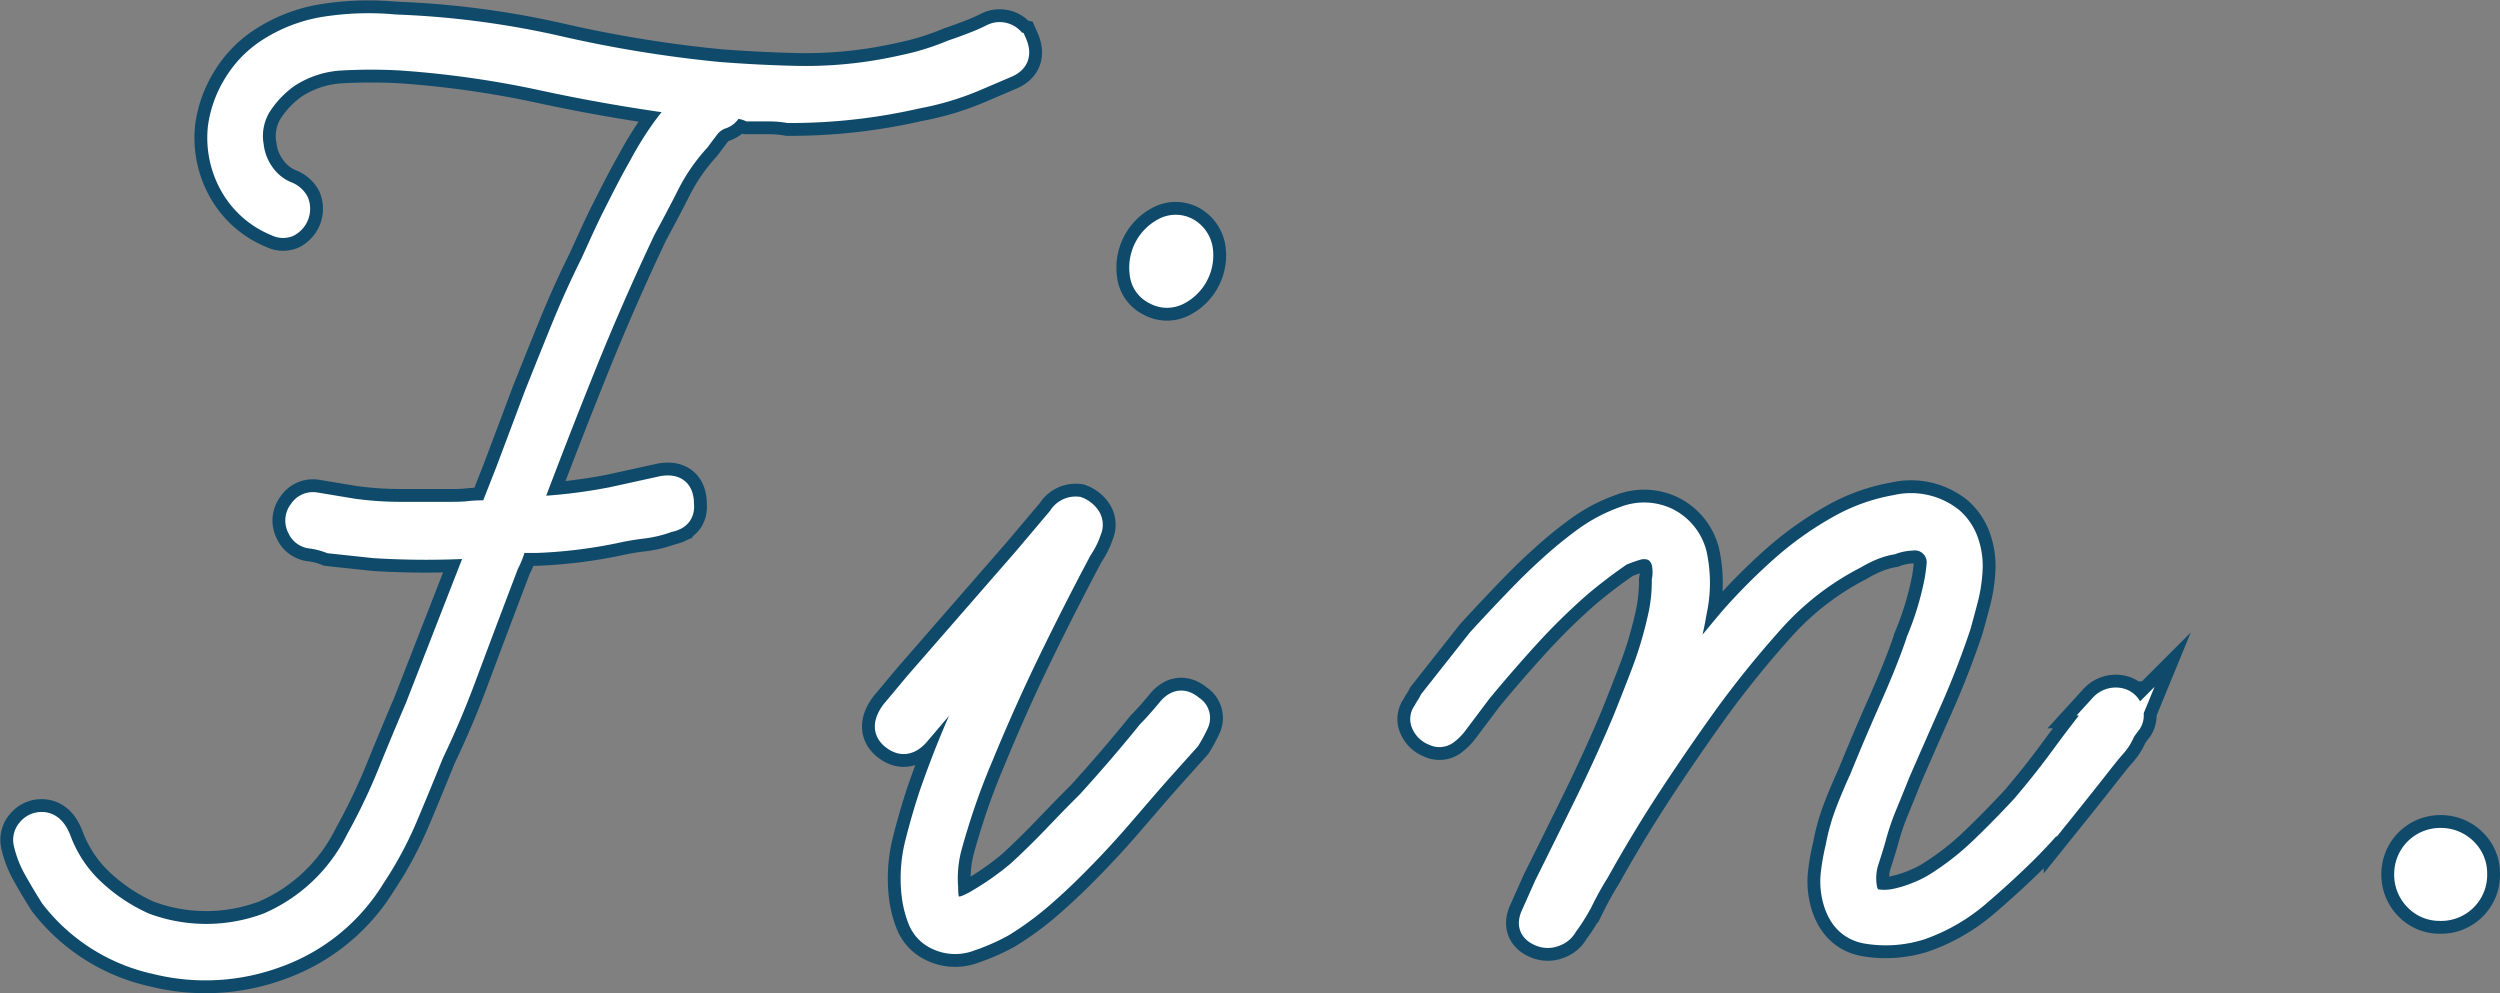 <svg xmlns="http://www.w3.org/2000/svg" viewBox="0 0 319.47 126.92"><rect x="0" y="0" width="319.47" height="126.92" fill="#808080" stroke="none"/><defs><style>.cls-1,.cls-2{fill:#fff;stroke-miterlimit:10}.cls-1{stroke:#0f4a6b;stroke-width:6px}.cls-2{stroke:#fff;stroke-width:2.72px}</style></defs><g id="Layer_2" data-name="Layer 2"><g id="レイヤー_1" data-name="レイヤー 1"><path class="cls-1" d="M129.84 5.4q1 2.25-1.12 3.16l-3.56 1.52a35.7 35.7 0 0 1-7.94 2.44 72.52 72.52 0 0 1-16.48 1.84 15.13 15.13 0 0 0-2.55-.21h-2.54a4.05 4.05 0 0 0-1.12-.3 1.24 1.24 0 0 0-1.12.3 1.9 1.9 0 0 1-1.22 1 3.73 3.73 0 0 0-1.63 1.22L89.34 18a25.22 25.22 0 0 0-3.77 5.39c-1 2-2.07 4-3.15 6Q78.34 38 74.79 46.82t-7 18a68.8 68.8 0 0 0 10.38-1.22l6.51-1.43c1.76-.27 2.64.48 2.64 2.24.14 1.22-.47 2-1.83 2.24a14.23 14.23 0 0 1-3.36.82 34.48 34.48 0 0 0-3.56.61 60.91 60.91 0 0 1-10 1.22h-1.31a2.51 2.51 0 0 0-1.33.2 11.13 11.13 0 0 1-1 2.65L63.09 77q-1.85 4.89-3.67 9.77t-4.07 9.57q-1.64 4.07-3.36 8.14a46.8 46.8 0 0 1-4.17 7.73 24 24 0 0 1-12.21 10 26.42 26.42 0 0 1-15.77.92 23.05 23.05 0 0 1-13.33-8.45c-.68-1.08-1.36-2.2-2-3.35a12.28 12.28 0 0 1-1.42-3.57 2.05 2.05 0 0 1 .5-1.83 2.23 2.23 0 0 1 1.73-.81c1.09 0 1.9.74 2.45 2.24a16.75 16.75 0 0 0 4.23 6.32 23.52 23.52 0 0 0 6.51 4.32 22.28 22.28 0 0 0 15.68 0 22.64 22.64 0 0 0 11.39-10.79 77.52 77.52 0 0 0 4-8.34q1.73-4.27 3.56-8.55l7.94-20.35a108.14 108.14 0 0 1-13.23 0l-5.7-.61a10.49 10.49 0 0 0-2.34-.61 2 2 0 0 1-1.73-1.22 2.09 2.09 0 0 1 .21-2.34 2 2 0 0 1 2-.92l4.89.81a43.85 43.85 0 0 0 6 .41h6c1 0 1.87 0 2.75-.1s1.8-.1 2.75-.1l2-5.09 3.67-9.77c1.08-2.71 2.2-5.5 3.36-8.35s2.4-5.62 3.76-8.34c1-2.17 1.93-4.3 3-6.41s2.07-4.1 3.16-6A43.79 43.79 0 0 1 84.25 17a28.45 28.45 0 0 1 3-3.66c-6.1-.82-12.14-1.86-18.11-3.16a126.89 126.89 0 0 0-18.06-2.54 68.88 68.88 0 0 0-7.33 0 13.54 13.54 0 0 0-6.92 2.24 13.46 13.46 0 0 0-3.56 3.76 7.28 7.28 0 0 0-.92 5 7.51 7.51 0 0 0 1.33 3.46 6.83 6.83 0 0 0 3 2.44 2.63 2.63 0 0 1 1.42 1.22 2.51 2.51 0 0 1-1.22 3.16 2 2 0 0 1-1.63-.1 11.56 11.56 0 0 1-5.8-5.09 12.46 12.46 0 0 1-1.52-7.53 14.22 14.22 0 0 1 2-5.5A13.75 13.75 0 0 1 34 6.42a18.86 18.86 0 0 1 7.94-3 36 36 0 0 1 8.55-.21 112.43 112.43 0 0 1 20.74 2.7 162.37 162.37 0 0 0 20.55 3.36q5.09.4 10.08.51a55.5 55.5 0 0 0 10.07-.72c1.63-.27 3.26-.61 4.89-1a34.93 34.93 0 0 0 4.88-1.63c.81-.27 1.66-.58 2.54-.92a25.52 25.52 0 0 0 2.55-1.12 2.33 2.33 0 0 1 3 1zm22.59 84.87a1.72 1.72 0 0 1 .71 2.14 19.48 19.48 0 0 1-1.14 2.13l-3.66 4.08c-1.77 2-3.53 4.07-5.29 6.1s-3.6 4-5.5 5.9q-2.23 2.25-4.48 4.18a38 38 0 0 1-4.88 3.56 26.11 26.11 0 0 1-4.17 1.83 5.45 5.45 0 0 1-4.38-.2 4.45 4.45 0 0 1-2.24-2.35 12.58 12.58 0 0 1-.81-3.15 18.44 18.44 0 0 1 .41-6.72c.54-2.16 1.15-4.27 1.83-6.31q1.62-4.68 3.56-9.15t4.17-9.16l-9.16 10.78q-1.62 1.84-3.35.51c-1.16-.88-1.19-2.06-.11-3.56l3.06-3.66 13.84-15.88 4.47-5.29a2.48 2.48 0 0 1 2.45-1.22 3.11 3.11 0 0 1 1.52 1.22 1.93 1.93 0 0 1 .1 1.83 8.46 8.46 0 0 1-.5 1.22 11.8 11.8 0 0 1-.72 1.22q-3.47 6.53-6.61 13t-6 13.43c-.81 1.91-1.56 3.84-2.23 5.8s-1.3 4-1.84 6a15.54 15.54 0 0 0-.4 4.88c0 .28 0 .75.1 1.43s.3 1 .71 1a2.6 2.6 0 0 0 1.73-.2 10.63 10.63 0 0 0 1.53-.81 36.59 36.59 0 0 0 4.88-3.46c1.63-1.49 3.16-3 4.58-4.48s2.88-3 4.38-4.48q4.06-4.47 7.73-9c.68-.68 1.53-1.63 2.54-2.85s2.08-1.26 3.17-.31zm-4.89-52.71a3.2 3.2 0 0 1-1.83-2.65 5.64 5.64 0 0 1 2.95-5.7 3.28 3.28 0 0 1 3.16 0 3.68 3.68 0 0 1 1.83 2.79 5.6 5.6 0 0 1-3 5.6 3.28 3.28 0 0 1-3.11-.04zm120.9 52.51a2.61 2.61 0 0 1 2.34-.82 2.07 2.07 0 0 1 1.73 1.63 1.85 1.85 0 0 1-.21 1.53c-.27.34-.54.71-.81 1.12a6.59 6.59 0 0 1-1.22 1.93c-.54.61-1 1.19-1.43 1.73q-2.23 2.85-4.68 5.9a66.87 66.87 0 0 1-5.08 5.7c-1.91 1.9-4 3.8-6.21 5.7a23.15 23.15 0 0 1-7.43 4.27 14.92 14.92 0 0 1-6.72.51q-3.47-.49-4.47-4.37a9.23 9.23 0 0 1-.21-3.36 28.07 28.07 0 0 1 .61-3.36 25 25 0 0 1 1.22-4.38c.54-1.42 1.16-2.88 1.84-4.37 1.22-3 2.47-5.94 3.76-8.85s2.53-5.87 3.53-8.86a39.58 39.58 0 0 0 2.24-7.32 22 22 0 0 0 .31-2.24 2.87 2.87 0 0 0-3.23-3.16 8.43 8.43 0 0 0-2.54.51 11.92 11.92 0 0 0-2.45.71 17.83 17.83 0 0 0-2.23 1.12 36.22 36.22 0 0 0-10.38 8 131.66 131.66 0 0 0-8.35 10.28Q214.5 95 211 100.34t-6.71 11.1c-.68 1.08-1.33 2.24-1.94 3.46a23.12 23.12 0 0 1-2.13 3.46 2.61 2.61 0 0 1-1.43 1.22 2.64 2.64 0 0 1-2 0q-2-.81-1-2.85l1.63-3.66q2.64-5.29 5.19-10.49t4.78-10.48c.81-2 1.63-4.1 2.44-6.21a49.91 49.91 0 0 0 2-6.61 20.75 20.75 0 0 0 .61-5.09 5.86 5.86 0 0 0 0-2.13 2.51 2.51 0 0 0-1.22-1.74 3 3 0 0 0-2-.1c-.68.21-1.36.45-2 .72a65.15 65.15 0 0 0-5.33 4.06 82.9 82.9 0 0 0-6.62 6.51q-3.15 3.47-6 6.92l-3.06 4.07a6.11 6.11 0 0 1-1.32 1.32 1.7 1.7 0 0 1-1.73.1 2.47 2.47 0 0 1-1.42-1.32 1.59 1.59 0 0 1 .2-1.73 5.13 5.13 0 0 1 .41-.71 6.43 6.43 0 0 0 .4-.71l6.11-7.74q2.23-2.44 4.48-4.78c1.49-1.56 3-3.08 4.68-4.58a51.8 51.8 0 0 1 4.48-3.66 19.88 19.88 0 0 1 5.08-2.65 7 7 0 0 1 5.5.2 6.9 6.9 0 0 1 3.66 4.48 17.49 17.49 0 0 1 0 7.53 41 41 0 0 1-1.12 4.89 45.18 45.18 0 0 1-1.73 4.86q3.68-4.87 7.33-9.16a75.46 75.46 0 0 1 6.51-6.51 41.64 41.64 0 0 1 7.53-5.29 22.83 22.83 0 0 1 7-2.44 8.48 8.48 0 0 1 7.23 1.62 6.88 6.88 0 0 1 2 3 9.47 9.47 0 0 1 .5 3.66 19.23 19.23 0 0 1-.61 3.87c-.34 1.29-.64 2.41-.91 3.35q-1.64 4.89-3.67 9.47t-4.07 9.26c-.54 1.36-1.08 2.68-1.62 4a32.85 32.85 0 0 0-1.43 4.17c-.27 1-.58 1.93-.92 3a7 7 0 0 0-.3 3.16c.13 1.08.58 1.69 1.32 1.83a6.78 6.78 0 0 0 2.55-.1 16 16 0 0 0 2.85-.92 13.71 13.71 0 0 0 2-1 35.32 35.32 0 0 0 5.9-4.58c1.77-1.69 3.53-3.49 5.3-5.39 1.62-1.9 3.32-4 5.08-6.41s3.48-4.59 4.98-6.52zm48.03 21.57a4.52 4.52 0 0 1-4.68 4.68 4.32 4.32 0 0 1-3.16-1.32 4.55 4.55 0 0 1-1.32-3.36 4.52 4.52 0 0 1 4.48-4.48 4.59 4.59 0 0 1 3.36 1.33 4.3 4.3 0 0 1 1.32 3.15z"/><path class="cls-2" d="M129.84 5.4q1 2.25-1.12 3.16l-3.56 1.52a35.7 35.7 0 0 1-7.94 2.44 72.52 72.52 0 0 1-16.48 1.84 15.13 15.13 0 0 0-2.55-.21h-2.54a4.05 4.05 0 0 0-1.12-.3 1.24 1.24 0 0 0-1.12.3 1.9 1.9 0 0 1-1.22 1 3.73 3.73 0 0 0-1.63 1.22L89.34 18a25.22 25.22 0 0 0-3.77 5.39c-1 2-2.07 4-3.15 6Q78.34 38 74.79 46.82t-7 18a68.8 68.8 0 0 0 10.38-1.22l6.51-1.43c1.76-.27 2.64.48 2.64 2.24.14 1.22-.47 2-1.83 2.24a14.23 14.23 0 0 1-3.36.82 34.48 34.48 0 0 0-3.56.61 60.91 60.91 0 0 1-10 1.22h-1.31a2.51 2.51 0 0 0-1.33.2 11.13 11.13 0 0 1-1 2.65L63.09 77q-1.85 4.89-3.67 9.77t-4.07 9.57q-1.64 4.07-3.36 8.14a46.8 46.8 0 0 1-4.17 7.73 24 24 0 0 1-12.21 10 26.42 26.42 0 0 1-15.77.92 23.05 23.05 0 0 1-13.33-8.45c-.68-1.08-1.36-2.2-2-3.35a12.28 12.28 0 0 1-1.42-3.57 2.05 2.05 0 0 1 .5-1.83 2.23 2.23 0 0 1 1.73-.81c1.09 0 1.9.74 2.45 2.24a16.75 16.75 0 0 0 4.23 6.32 23.52 23.52 0 0 0 6.51 4.32 22.28 22.28 0 0 0 15.68 0 22.64 22.64 0 0 0 11.39-10.79 77.52 77.52 0 0 0 4-8.34q1.73-4.27 3.56-8.55l7.94-20.35a108.14 108.14 0 0 1-13.23 0l-5.7-.61a10.49 10.49 0 0 0-2.34-.61 2 2 0 0 1-1.73-1.22 2.09 2.09 0 0 1 .21-2.34 2 2 0 0 1 2-.92l4.89.81a43.85 43.85 0 0 0 6 .41h6c1 0 1.87 0 2.75-.1s1.8-.1 2.75-.1l2-5.09 3.67-9.77c1.08-2.71 2.2-5.5 3.36-8.35s2.4-5.62 3.76-8.34c1-2.17 1.93-4.3 3-6.41s2.07-4.1 3.16-6A43.79 43.79 0 0 1 84.25 17a28.45 28.45 0 0 1 3-3.66c-6.1-.82-12.14-1.86-18.11-3.16a126.89 126.89 0 0 0-18.06-2.54 68.88 68.88 0 0 0-7.33 0 13.54 13.54 0 0 0-6.92 2.24 13.46 13.46 0 0 0-3.56 3.76 7.28 7.28 0 0 0-.92 5 7.51 7.51 0 0 0 1.33 3.46 6.83 6.83 0 0 0 3 2.44 2.63 2.63 0 0 1 1.42 1.22 2.51 2.51 0 0 1-1.22 3.16 2 2 0 0 1-1.63-.1 11.56 11.56 0 0 1-5.8-5.09 12.46 12.46 0 0 1-1.52-7.53 14.22 14.22 0 0 1 2-5.5A13.75 13.75 0 0 1 34 6.42a18.86 18.86 0 0 1 7.94-3 36 36 0 0 1 8.55-.21 112.43 112.43 0 0 1 20.74 2.7 162.37 162.37 0 0 0 20.55 3.36q5.09.4 10.08.51a55.5 55.5 0 0 0 10.07-.72c1.63-.27 3.26-.61 4.89-1a34.93 34.93 0 0 0 4.88-1.63c.81-.27 1.66-.58 2.54-.92a25.52 25.52 0 0 0 2.55-1.12 2.33 2.33 0 0 1 3 1zm22.59 84.87a1.72 1.72 0 0 1 .71 2.14 19.48 19.48 0 0 1-1.14 2.13l-3.66 4.08c-1.77 2-3.53 4.07-5.29 6.1s-3.6 4-5.5 5.9q-2.23 2.25-4.48 4.18a38 38 0 0 1-4.88 3.56 26.11 26.11 0 0 1-4.17 1.83 5.45 5.45 0 0 1-4.38-.2 4.45 4.45 0 0 1-2.24-2.35 12.58 12.58 0 0 1-.81-3.15 18.44 18.44 0 0 1 .41-6.72c.54-2.16 1.15-4.27 1.83-6.31q1.62-4.68 3.56-9.15t4.17-9.16l-9.16 10.78q-1.62 1.84-3.35.51c-1.16-.88-1.19-2.06-.11-3.56l3.06-3.66 13.84-15.88 4.47-5.29a2.48 2.48 0 0 1 2.45-1.22 3.11 3.11 0 0 1 1.52 1.22 1.93 1.93 0 0 1 .1 1.83 8.46 8.46 0 0 1-.5 1.22 11.8 11.8 0 0 1-.72 1.22q-3.47 6.53-6.61 13t-6 13.43c-.81 1.91-1.56 3.84-2.23 5.8s-1.3 4-1.84 6a15.54 15.54 0 0 0-.4 4.88c0 .28 0 .75.1 1.43s.3 1 .71 1a2.6 2.6 0 0 0 1.73-.2 10.63 10.63 0 0 0 1.53-.81 36.59 36.59 0 0 0 4.88-3.46c1.63-1.49 3.16-3 4.58-4.48s2.88-3 4.38-4.48q4.06-4.47 7.73-9c.68-.68 1.53-1.63 2.54-2.85s2.08-1.26 3.17-.31zm-4.89-52.71a3.2 3.2 0 0 1-1.83-2.65 5.64 5.64 0 0 1 2.95-5.7 3.28 3.28 0 0 1 3.16 0 3.68 3.68 0 0 1 1.83 2.79 5.6 5.6 0 0 1-3 5.6 3.28 3.28 0 0 1-3.11-.04zm120.9 52.51a2.61 2.61 0 0 1 2.34-.82 2.07 2.07 0 0 1 1.73 1.63 1.85 1.85 0 0 1-.21 1.53c-.27.34-.54.71-.81 1.12a6.59 6.59 0 0 1-1.22 1.93c-.54.61-1 1.19-1.43 1.73q-2.23 2.85-4.68 5.9a66.87 66.87 0 0 1-5.08 5.7c-1.91 1.9-4 3.8-6.21 5.7a23.15 23.15 0 0 1-7.43 4.27 14.92 14.92 0 0 1-6.72.51q-3.47-.49-4.47-4.37a9.23 9.23 0 0 1-.21-3.36 28.07 28.07 0 0 1 .61-3.36 25 25 0 0 1 1.22-4.38c.54-1.42 1.16-2.88 1.84-4.37 1.22-3 2.47-5.94 3.76-8.85s2.53-5.87 3.53-8.86a39.58 39.58 0 0 0 2.24-7.32 22 22 0 0 0 .31-2.24 2.87 2.87 0 0 0-3.23-3.16 8.43 8.43 0 0 0-2.54.51 11.92 11.92 0 0 0-2.45.71 17.83 17.83 0 0 0-2.23 1.12 36.22 36.22 0 0 0-10.38 8 131.66 131.66 0 0 0-8.35 10.28Q214.5 95 211 100.34t-6.71 11.1c-.68 1.08-1.33 2.24-1.94 3.46a23.12 23.12 0 0 1-2.13 3.46 2.61 2.61 0 0 1-1.43 1.22 2.64 2.64 0 0 1-2 0q-2-.81-1-2.85l1.63-3.66q2.64-5.29 5.19-10.49t4.78-10.48c.81-2 1.63-4.1 2.44-6.21a49.91 49.91 0 0 0 2-6.61 20.75 20.75 0 0 0 .61-5.09 5.86 5.86 0 0 0 0-2.13 2.51 2.51 0 0 0-1.22-1.74 3 3 0 0 0-2-.1c-.68.21-1.36.45-2 .72a65.15 65.15 0 0 0-5.33 4.06 82.9 82.9 0 0 0-6.62 6.51q-3.15 3.47-6 6.92l-3.06 4.07a6.11 6.11 0 0 1-1.32 1.32 1.7 1.7 0 0 1-1.73.1 2.47 2.47 0 0 1-1.42-1.32 1.59 1.59 0 0 1 .2-1.73 5.13 5.13 0 0 1 .41-.71 6.43 6.43 0 0 0 .4-.71l6.11-7.74q2.23-2.44 4.48-4.78c1.49-1.56 3-3.08 4.68-4.58a51.8 51.8 0 0 1 4.48-3.66 19.88 19.88 0 0 1 5.08-2.65 7 7 0 0 1 5.5.2 6.9 6.9 0 0 1 3.66 4.48 17.49 17.49 0 0 1 0 7.53 41 41 0 0 1-1.12 4.89 45.18 45.18 0 0 1-1.73 4.86q3.68-4.87 7.33-9.16a75.46 75.46 0 0 1 6.51-6.51 41.64 41.64 0 0 1 7.53-5.29 22.83 22.83 0 0 1 7-2.44 8.48 8.48 0 0 1 7.23 1.62 6.88 6.88 0 0 1 2 3 9.47 9.47 0 0 1 .5 3.66 19.23 19.23 0 0 1-.61 3.87c-.34 1.29-.64 2.41-.91 3.35q-1.64 4.89-3.67 9.47t-4.07 9.26c-.54 1.36-1.08 2.68-1.62 4a32.85 32.85 0 0 0-1.43 4.17c-.27 1-.58 1.93-.92 3a7 7 0 0 0-.3 3.16c.13 1.08.58 1.69 1.32 1.83a6.78 6.78 0 0 0 2.55-.1 16 16 0 0 0 2.85-.92 13.71 13.71 0 0 0 2-1 35.32 35.32 0 0 0 5.9-4.58c1.77-1.69 3.53-3.49 5.3-5.39 1.62-1.9 3.32-4 5.08-6.41s3.48-4.59 4.98-6.52zm48.03 21.57a4.52 4.52 0 0 1-4.68 4.68 4.32 4.32 0 0 1-3.16-1.32 4.55 4.55 0 0 1-1.32-3.36 4.52 4.52 0 0 1 4.48-4.48 4.59 4.59 0 0 1 3.36 1.33 4.3 4.3 0 0 1 1.32 3.15z"/></g></g></svg>